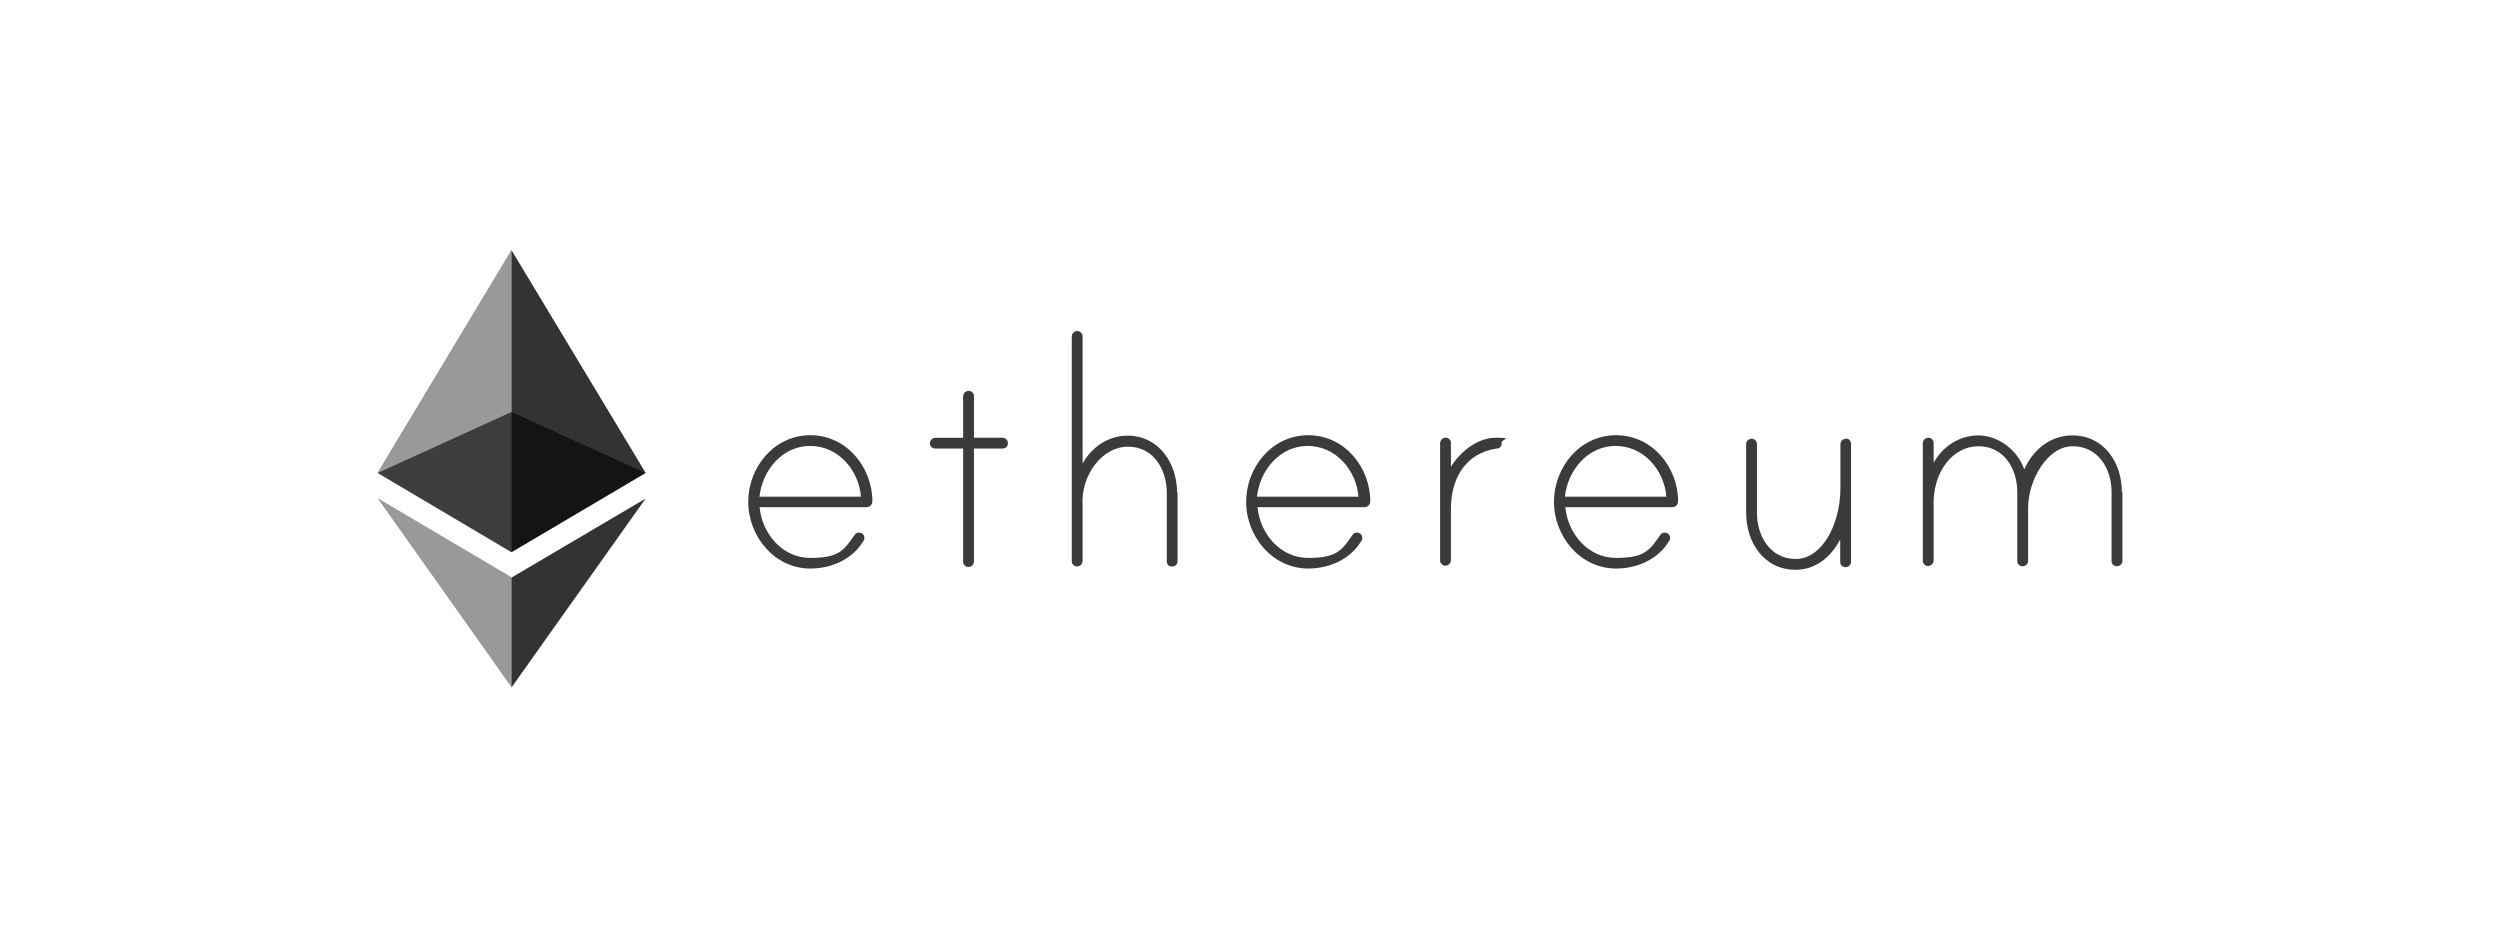 <?xml version="1.0" encoding="UTF-8"?>
<svg id="_レイヤー_1" data-name="レイヤー 1" xmlns="http://www.w3.org/2000/svg" viewBox="0 0 240 90">
  <defs>
    <style>
      .cls-1 {
        opacity: .8;
      }

      .cls-1, .cls-2, .cls-3 {
        isolation: isolate;
      }

      .cls-4 {
        fill: #3b3b3b;
      }

      .cls-2 {
        opacity: .4;
      }

      .cls-3 {
        opacity: .6;
      }
    </style>
  </defs>
  <g id="Layer_2" data-name="Layer 2">
    <g id="Layer_1-2" data-name="Layer 1-2">
      <path class="cls-4" d="M83.74,48.15c0,.3-.25.54-.54.54h-10.28c.25,2.55,2.18,4.87,4.87,4.87s3.21-.69,4.23-2.18c.1-.17.25-.25.44-.25.27,0,.52.2.52.49h0c0,.12,0,.2-.07.27-1.04,1.8-3.09,2.69-5.12,2.69-3.44,0-5.96-3.09-5.96-6.4s2.47-6.4,5.96-6.4,5.96,3.07,5.96,6.38h0v-.02ZM82.65,47.68c-.2-2.55-2.18-4.87-4.87-4.87s-4.6,2.35-4.87,4.87h9.74Z"/>
      <path class="cls-4" d="M96.24,42.02c.27,0,.52.22.52.52s-.2.52-.49.52h-2.77v10.85c0,.27-.22.52-.52.52s-.52-.22-.52-.52v-10.85h-2.67c-.27,0-.52-.2-.52-.49h0c0-.3.22-.54.52-.54h2.67v-3.96c0-.27.2-.52.47-.54.27-.05.54.17.57.44v4.05h2.74Z"/>
      <path class="cls-4" d="M113.05,47.29v6.58c0,.27-.22.52-.52.52s-.52-.2-.52-.49h0v-6.6c0-2.22-1.26-4.42-3.73-4.42s-4.52,2.74-4.35,5.59v5.36c0,.27-.2.52-.47.54-.27.05-.54-.17-.57-.44v-21.63c0-.27.22-.52.52-.52s.52.22.52.52v12.19c.89-1.58,2.47-2.67,4.3-2.67,3.04,0,4.77,2.67,4.77,5.46h0l.05.02Z"/>
      <path class="cls-4" d="M131.54,48.15c0,.3-.25.54-.54.54h-10.28c.25,2.55,2.18,4.87,4.87,4.87s3.21-.69,4.23-2.18c.1-.17.25-.25.44-.25.27,0,.52.2.52.49h0c0,.12,0,.2-.07.27-1.04,1.8-3.09,2.69-5.12,2.69-3.44,0-5.96-3.09-5.96-6.4s2.47-6.4,5.96-6.4,5.96,3.07,5.96,6.38h0v-.02ZM130.41,47.68c-.2-2.55-2.18-4.87-4.87-4.87s-4.6,2.35-4.87,4.87h9.74Z"/>
      <path class="cls-4" d="M144.18,42.52c0,.27-.17.54-.49.54-3.04.44-4.4,2.92-4.4,5.78v4.92c0,.27-.2.52-.47.54-.27.05-.54-.17-.57-.44v-11.3c0-.27.2-.52.47-.54.27-.05.54.17.57.44v2.35c.87-1.43,2.55-2.79,4.3-2.79s.54.17.54.49h.05Z"/>
      <path class="cls-4" d="M161.09,48.15c0,.3-.25.54-.54.54h-10.28c.25,2.55,2.18,4.87,4.87,4.87s3.21-.69,4.23-2.18c.1-.17.25-.25.44-.25.27,0,.52.2.52.49h0c0,.12,0,.2-.07.27-1.04,1.8-3.09,2.69-5.12,2.69-3.44,0-5.96-3.09-5.96-6.4s2.47-6.4,5.96-6.4,5.96,3.07,5.96,6.38h0v-.02ZM159.97,47.68c-.2-2.55-2.18-4.87-4.87-4.87s-4.6,2.35-4.87,4.87h9.74Z"/>
      <path class="cls-4" d="M177.7,42.66v11.27c0,.27-.22.52-.52.52s-.52-.2-.52-.49h0v-2.18c-.87,1.68-2.35,2.92-4.28,2.92-3.07,0-4.75-2.67-4.75-5.46v-6.6c0-.27.22-.52.52-.52s.52.22.52.52v6.6c0,2.22,1.26,4.42,3.73,4.42s4.28-3.24,4.28-6.82v-4.2c0-.27.22-.52.54-.52s.12,0,.17,0c.2.1.32.3.32.52h0l-.02.02Z"/>
      <path class="cls-4" d="M203.75,47.24v6.6c0,.27-.22.52-.52.52s-.52-.2-.52-.49h0v-6.63c0-2.22-1.26-4.4-3.73-4.4s-4.28,3.31-4.28,5.91v5.09c0,.27-.22.52-.52.52s-.52-.2-.52-.49h0v-6.63c0-2.22-1.26-4.4-3.73-4.4s-4.42,2.47-4.3,5.76v5.19c0,.27-.2.52-.47.54-.27.05-.54-.17-.57-.44v-11.32c0-.27.2-.52.47-.54.27-.05.54.17.57.44v1.95c.89-1.58,2.47-2.62,4.3-2.62s3.73,1.33,4.4,3.26c.87-1.93,2.52-3.26,4.62-3.26,3.04,0,4.75,2.62,4.75,5.41h0l.05.02Z"/>
      <path class="cls-3" d="M49.1,39.55l-12.85,5.86,12.85,7.61,12.88-7.61-12.88-5.86h0Z"/>
      <path class="cls-2" d="M36.25,45.38l12.85,7.61v-29s-12.85,21.38-12.85,21.38Z"/>
      <path class="cls-1" d="M49.1,24v29l12.88-7.61-12.88-21.38Z"/>
      <path class="cls-2" d="M36.25,47.83l12.85,18.14v-10.56s-12.85-7.59-12.85-7.59Z"/>
      <path class="cls-1" d="M49.1,55.44v10.56l12.88-18.14-12.88,7.59h0Z"/>
    </g>
  </g>
</svg>